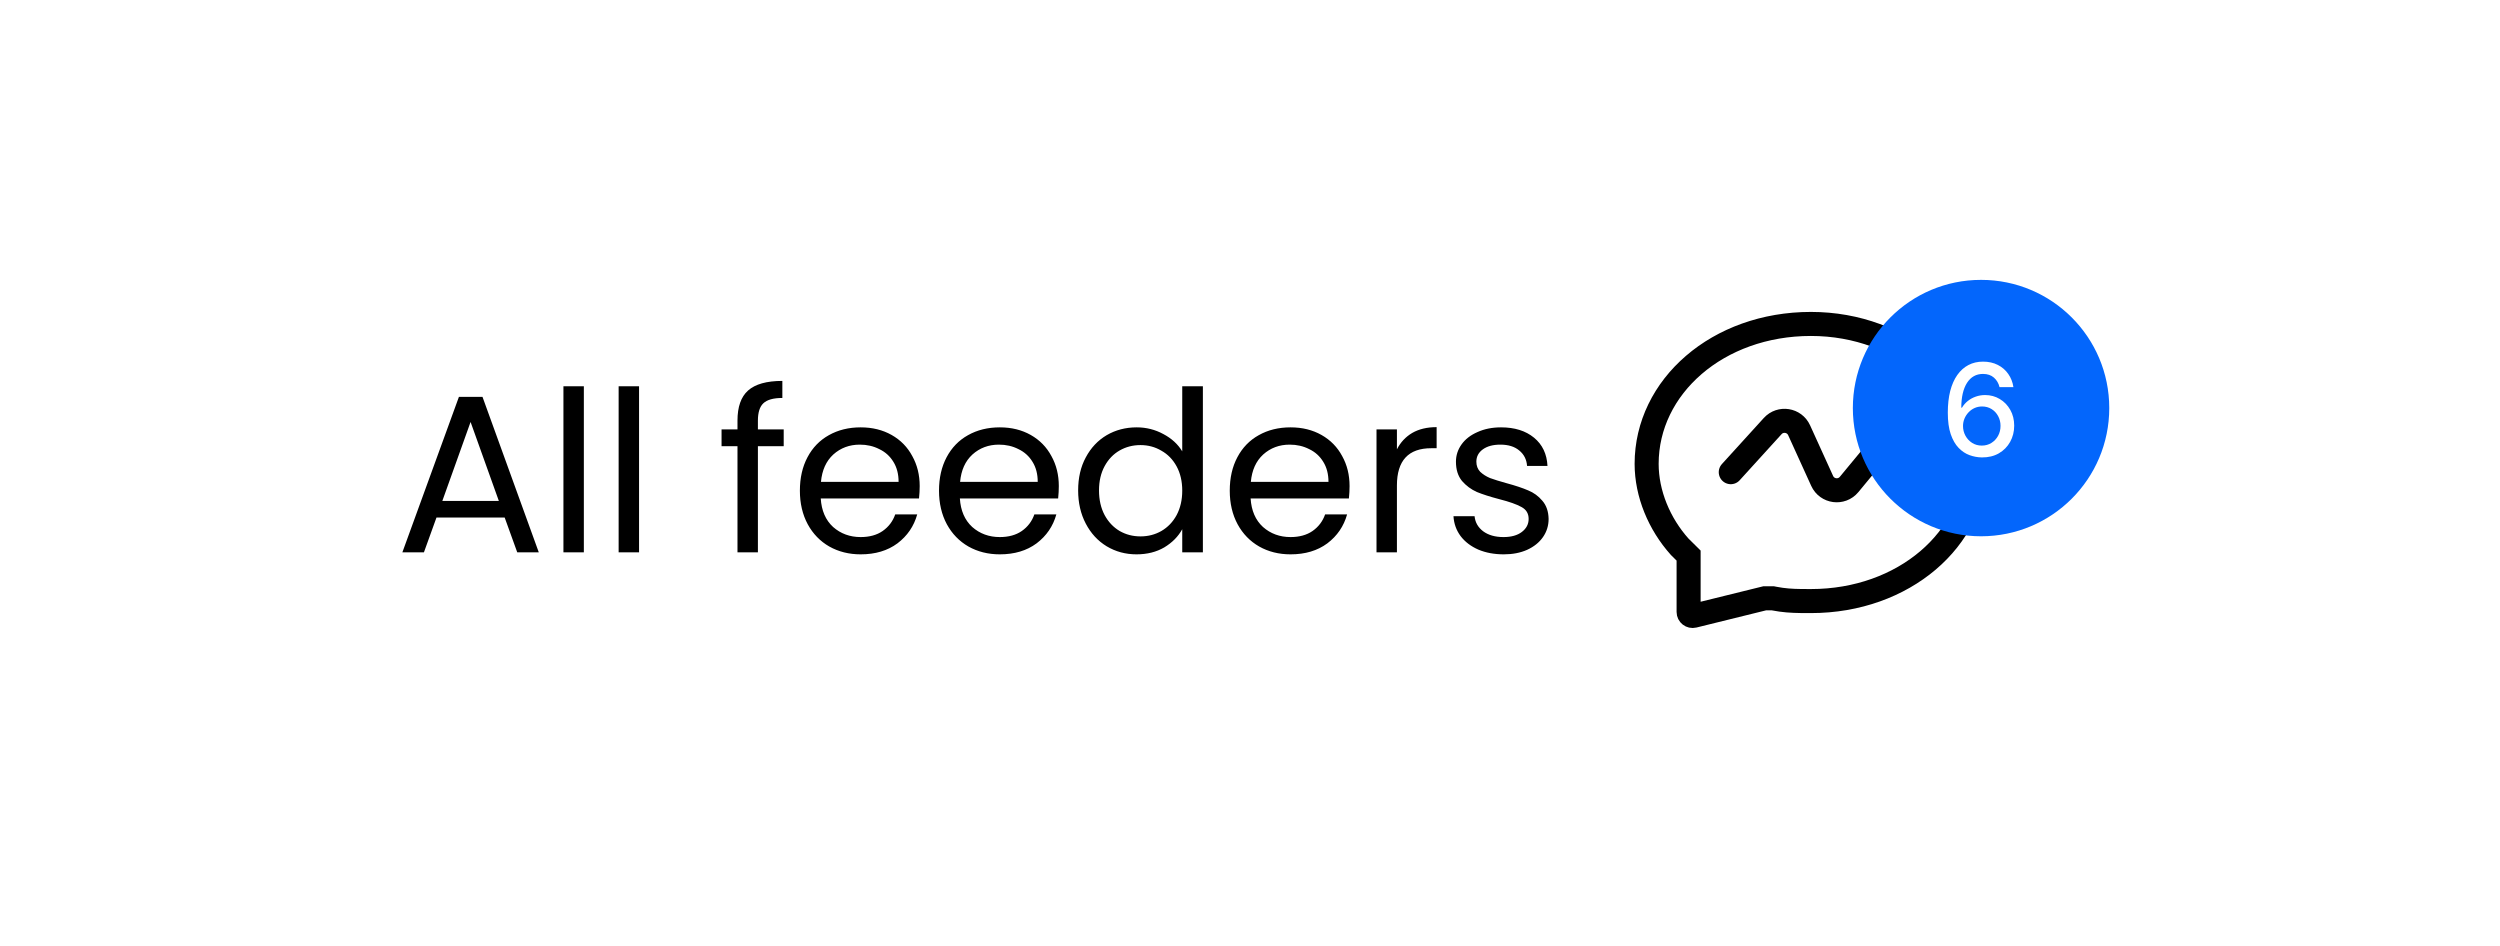 <svg width="156" height="59" viewBox="0 0 156 59" fill="none" xmlns="http://www.w3.org/2000/svg">
<g filter="url(#filter0_d_8336_67443)">
<path d="M8 18C8 11.373 13.373 6 20 6H136C142.627 6 148 11.373 148 18V38C148 44.627 142.627 50 136 50H20C13.373 50 8 44.627 8 38V18Z" fill="white" shape-rendering="crispEdges"/>
<path d="M31.492 30.83H27.236L26.453 33H25.108L28.637 23.298H30.107L33.62 33H32.276L31.492 30.83ZM31.128 29.794L29.364 24.866L27.601 29.794H31.128ZM36.432 22.64V33H35.158V22.64H36.432ZM39.877 22.64V33H38.603V22.64H39.877ZM48.903 26.378H47.293V33H46.019V26.378H45.025V25.328H46.019V24.782C46.019 23.923 46.239 23.298 46.677 22.906C47.125 22.505 47.839 22.304 48.819 22.304V23.368C48.259 23.368 47.862 23.48 47.629 23.704C47.405 23.919 47.293 24.278 47.293 24.782V25.328H48.903V26.378ZM57.389 28.87C57.389 29.113 57.374 29.369 57.346 29.64H51.215C51.261 30.396 51.518 30.989 51.984 31.418C52.461 31.838 53.035 32.048 53.706 32.048C54.257 32.048 54.715 31.922 55.078 31.67C55.452 31.409 55.713 31.063 55.862 30.634H57.234C57.029 31.371 56.618 31.973 56.002 32.44C55.386 32.897 54.621 33.126 53.706 33.126C52.978 33.126 52.325 32.963 51.746 32.636C51.177 32.309 50.729 31.847 50.403 31.25C50.076 30.643 49.913 29.943 49.913 29.15C49.913 28.357 50.071 27.661 50.389 27.064C50.706 26.467 51.149 26.009 51.718 25.692C52.297 25.365 52.96 25.202 53.706 25.202C54.434 25.202 55.078 25.361 55.639 25.678C56.199 25.995 56.628 26.434 56.926 26.994C57.234 27.545 57.389 28.17 57.389 28.87ZM56.072 28.604C56.072 28.119 55.965 27.703 55.751 27.358C55.536 27.003 55.242 26.737 54.868 26.56C54.505 26.373 54.099 26.28 53.651 26.28C53.007 26.28 52.456 26.485 51.998 26.896C51.55 27.307 51.294 27.876 51.228 28.604H56.072ZM66.07 28.87C66.07 29.113 66.056 29.369 66.028 29.64H59.896C59.943 30.396 60.2 30.989 60.666 31.418C61.142 31.838 61.716 32.048 62.388 32.048C62.939 32.048 63.396 31.922 63.76 31.67C64.133 31.409 64.395 31.063 64.544 30.634H65.916C65.711 31.371 65.3 31.973 64.684 32.44C64.068 32.897 63.303 33.126 62.388 33.126C61.66 33.126 61.007 32.963 60.428 32.636C59.859 32.309 59.411 31.847 59.084 31.25C58.758 30.643 58.594 29.943 58.594 29.15C58.594 28.357 58.753 27.661 59.07 27.064C59.388 26.467 59.831 26.009 60.4 25.692C60.979 25.365 61.642 25.202 62.388 25.202C63.116 25.202 63.76 25.361 64.32 25.678C64.88 25.995 65.309 26.434 65.608 26.994C65.916 27.545 66.07 28.17 66.07 28.87ZM64.754 28.604C64.754 28.119 64.647 27.703 64.432 27.358C64.218 27.003 63.923 26.737 63.55 26.56C63.186 26.373 62.78 26.28 62.332 26.28C61.688 26.28 61.138 26.485 60.68 26.896C60.232 27.307 59.975 27.876 59.91 28.604H64.754ZM67.276 29.136C67.276 28.352 67.434 27.666 67.752 27.078C68.069 26.481 68.503 26.019 69.054 25.692C69.614 25.365 70.239 25.202 70.93 25.202C71.527 25.202 72.082 25.342 72.596 25.622C73.109 25.893 73.501 26.252 73.772 26.7V22.64H75.06V33H73.772V31.558C73.52 32.015 73.147 32.393 72.652 32.692C72.157 32.981 71.579 33.126 70.916 33.126C70.234 33.126 69.614 32.958 69.054 32.622C68.503 32.286 68.069 31.815 67.752 31.208C67.434 30.601 67.276 29.911 67.276 29.136ZM73.772 29.15C73.772 28.571 73.655 28.067 73.422 27.638C73.189 27.209 72.871 26.882 72.47 26.658C72.078 26.425 71.644 26.308 71.168 26.308C70.692 26.308 70.258 26.42 69.866 26.644C69.474 26.868 69.161 27.195 68.928 27.624C68.695 28.053 68.578 28.557 68.578 29.136C68.578 29.724 68.695 30.237 68.928 30.676C69.161 31.105 69.474 31.437 69.866 31.67C70.258 31.894 70.692 32.006 71.168 32.006C71.644 32.006 72.078 31.894 72.47 31.67C72.871 31.437 73.189 31.105 73.422 30.676C73.655 30.237 73.772 29.729 73.772 29.15ZM84.213 28.87C84.213 29.113 84.199 29.369 84.171 29.64H78.039C78.085 30.396 78.342 30.989 78.809 31.418C79.285 31.838 79.859 32.048 80.531 32.048C81.081 32.048 81.539 31.922 81.903 31.67C82.276 31.409 82.537 31.063 82.687 30.634H84.059C83.853 31.371 83.443 31.973 82.827 32.44C82.211 32.897 81.445 33.126 80.531 33.126C79.803 33.126 79.149 32.963 78.571 32.636C78.001 32.309 77.553 31.847 77.227 31.25C76.9 30.643 76.737 29.943 76.737 29.15C76.737 28.357 76.895 27.661 77.213 27.064C77.53 26.467 77.973 26.009 78.543 25.692C79.121 25.365 79.784 25.202 80.531 25.202C81.259 25.202 81.903 25.361 82.463 25.678C83.023 25.995 83.452 26.434 83.751 26.994C84.059 27.545 84.213 28.17 84.213 28.87ZM82.897 28.604C82.897 28.119 82.789 27.703 82.575 27.358C82.36 27.003 82.066 26.737 81.693 26.56C81.329 26.373 80.923 26.28 80.475 26.28C79.831 26.28 79.28 26.485 78.823 26.896C78.375 27.307 78.118 27.876 78.053 28.604H82.897ZM87.168 26.574C87.392 26.135 87.71 25.795 88.12 25.552C88.54 25.309 89.049 25.188 89.646 25.188V26.504H89.31C87.882 26.504 87.168 27.279 87.168 28.828V33H85.894V25.328H87.168V26.574ZM93.833 33.126C93.245 33.126 92.718 33.028 92.251 32.832C91.784 32.627 91.416 32.347 91.145 31.992C90.874 31.628 90.725 31.213 90.697 30.746H92.013C92.05 31.129 92.228 31.441 92.545 31.684C92.872 31.927 93.296 32.048 93.819 32.048C94.304 32.048 94.687 31.941 94.967 31.726C95.247 31.511 95.387 31.241 95.387 30.914C95.387 30.578 95.238 30.331 94.939 30.172C94.64 30.004 94.178 29.841 93.553 29.682C92.984 29.533 92.517 29.383 92.153 29.234C91.798 29.075 91.49 28.847 91.229 28.548C90.977 28.24 90.851 27.839 90.851 27.344C90.851 26.952 90.968 26.593 91.201 26.266C91.434 25.939 91.766 25.683 92.195 25.496C92.624 25.3 93.114 25.202 93.665 25.202C94.514 25.202 95.2 25.417 95.723 25.846C96.246 26.275 96.526 26.863 96.563 27.61H95.289C95.261 27.209 95.098 26.887 94.799 26.644C94.51 26.401 94.118 26.28 93.623 26.28C93.166 26.28 92.802 26.378 92.531 26.574C92.26 26.77 92.125 27.027 92.125 27.344C92.125 27.596 92.204 27.806 92.363 27.974C92.531 28.133 92.736 28.263 92.979 28.366C93.231 28.459 93.576 28.567 94.015 28.688C94.566 28.837 95.014 28.987 95.359 29.136C95.704 29.276 95.998 29.491 96.241 29.78C96.493 30.069 96.624 30.447 96.633 30.914C96.633 31.334 96.516 31.712 96.283 32.048C96.05 32.384 95.718 32.65 95.289 32.846C94.869 33.033 94.384 33.126 93.833 33.126Z" fill="black"/>
<path d="M105.369 33.203L105.146 32.982L104.813 32.653C103.536 31.226 102.75 29.339 102.75 27.481C102.75 22.655 107.191 18.749 113 18.749C118.8 18.749 123.25 22.82 123.25 27.481C123.25 32.127 118.819 36.042 113 36.042L112.383 36.039C111.799 36.031 111.295 36.001 110.701 35.884L110.629 35.87H110.115L110.026 35.892L105.679 36.965C105.521 37.004 105.369 36.884 105.369 36.722V33.203Z" stroke="black" stroke-width="1.5"/>
<path d="M108 27.999L110.615 25.123C111.098 24.591 111.968 24.727 112.265 25.382L113.702 28.542C114.007 29.215 114.912 29.335 115.383 28.766L118 25.599" stroke="black" stroke-width="1.5" stroke-linecap="round"/>
<circle cx="123.618" cy="23.999" r="8" fill="#0366FC"/>
<path d="M123.666 27.078C123.406 27.075 123.15 27.027 122.899 26.936C122.649 26.845 122.421 26.694 122.217 26.482C122.012 26.27 121.848 25.985 121.725 25.627C121.604 25.269 121.543 24.822 121.543 24.286C121.543 23.778 121.594 23.327 121.694 22.933C121.796 22.54 121.943 22.207 122.134 21.936C122.326 21.664 122.557 21.456 122.828 21.314C123.098 21.172 123.402 21.101 123.739 21.101C124.086 21.101 124.394 21.169 124.663 21.306C124.932 21.442 125.15 21.63 125.316 21.871C125.485 22.111 125.592 22.385 125.637 22.692H124.771C124.712 22.45 124.596 22.252 124.421 22.098C124.247 21.945 124.02 21.868 123.739 21.868C123.313 21.868 122.981 22.054 122.742 22.425C122.506 22.796 122.386 23.312 122.384 23.973H122.427C122.527 23.808 122.65 23.668 122.796 23.553C122.944 23.435 123.109 23.345 123.291 23.283C123.474 23.218 123.668 23.186 123.87 23.186C124.207 23.186 124.512 23.269 124.785 23.433C125.06 23.596 125.278 23.822 125.441 24.11C125.604 24.398 125.686 24.727 125.686 25.098C125.686 25.469 125.601 25.806 125.433 26.107C125.266 26.408 125.031 26.646 124.728 26.823C124.425 26.997 124.071 27.082 123.666 27.078ZM123.663 26.34C123.886 26.34 124.086 26.285 124.262 26.175C124.438 26.065 124.578 25.917 124.68 25.732C124.782 25.546 124.833 25.339 124.833 25.11C124.833 24.886 124.783 24.683 124.683 24.499C124.584 24.315 124.448 24.169 124.274 24.061C124.101 23.953 123.904 23.899 123.683 23.899C123.514 23.899 123.358 23.931 123.214 23.996C123.072 24.06 122.947 24.149 122.839 24.263C122.731 24.377 122.646 24.507 122.583 24.655C122.523 24.801 122.492 24.955 122.492 25.118C122.492 25.336 122.543 25.538 122.643 25.723C122.745 25.909 122.884 26.058 123.061 26.172C123.239 26.284 123.439 26.34 123.663 26.34Z" fill="white"/>
</g>
<defs>
<filter id="filter0_d_8336_67443" x="0.676" y="0.141" width="154.648" height="58.648" filterUnits="userSpaceOnUse" color-interpolation-filters="sRGB">
<feFlood flood-opacity="0" result="BackgroundImageFix"/>
<feColorMatrix in="SourceAlpha" type="matrix" values="0 0 0 0 0 0 0 0 0 0 0 0 0 0 0 0 0 0 127 0" result="hardAlpha"/>
<feOffset dy="1.465"/>
<feGaussianBlur stdDeviation="3.662"/>
<feComposite in2="hardAlpha" operator="out"/>
<feColorMatrix type="matrix" values="0 0 0 0 0 0 0 0 0 0 0 0 0 0 0 0 0 0 0.15 0"/>
<feBlend mode="normal" in2="BackgroundImageFix" result="effect1_dropShadow_8336_67443"/>
<feBlend mode="normal" in="SourceGraphic" in2="effect1_dropShadow_8336_67443" result="shape"/>
</filter>
</defs>
</svg>
